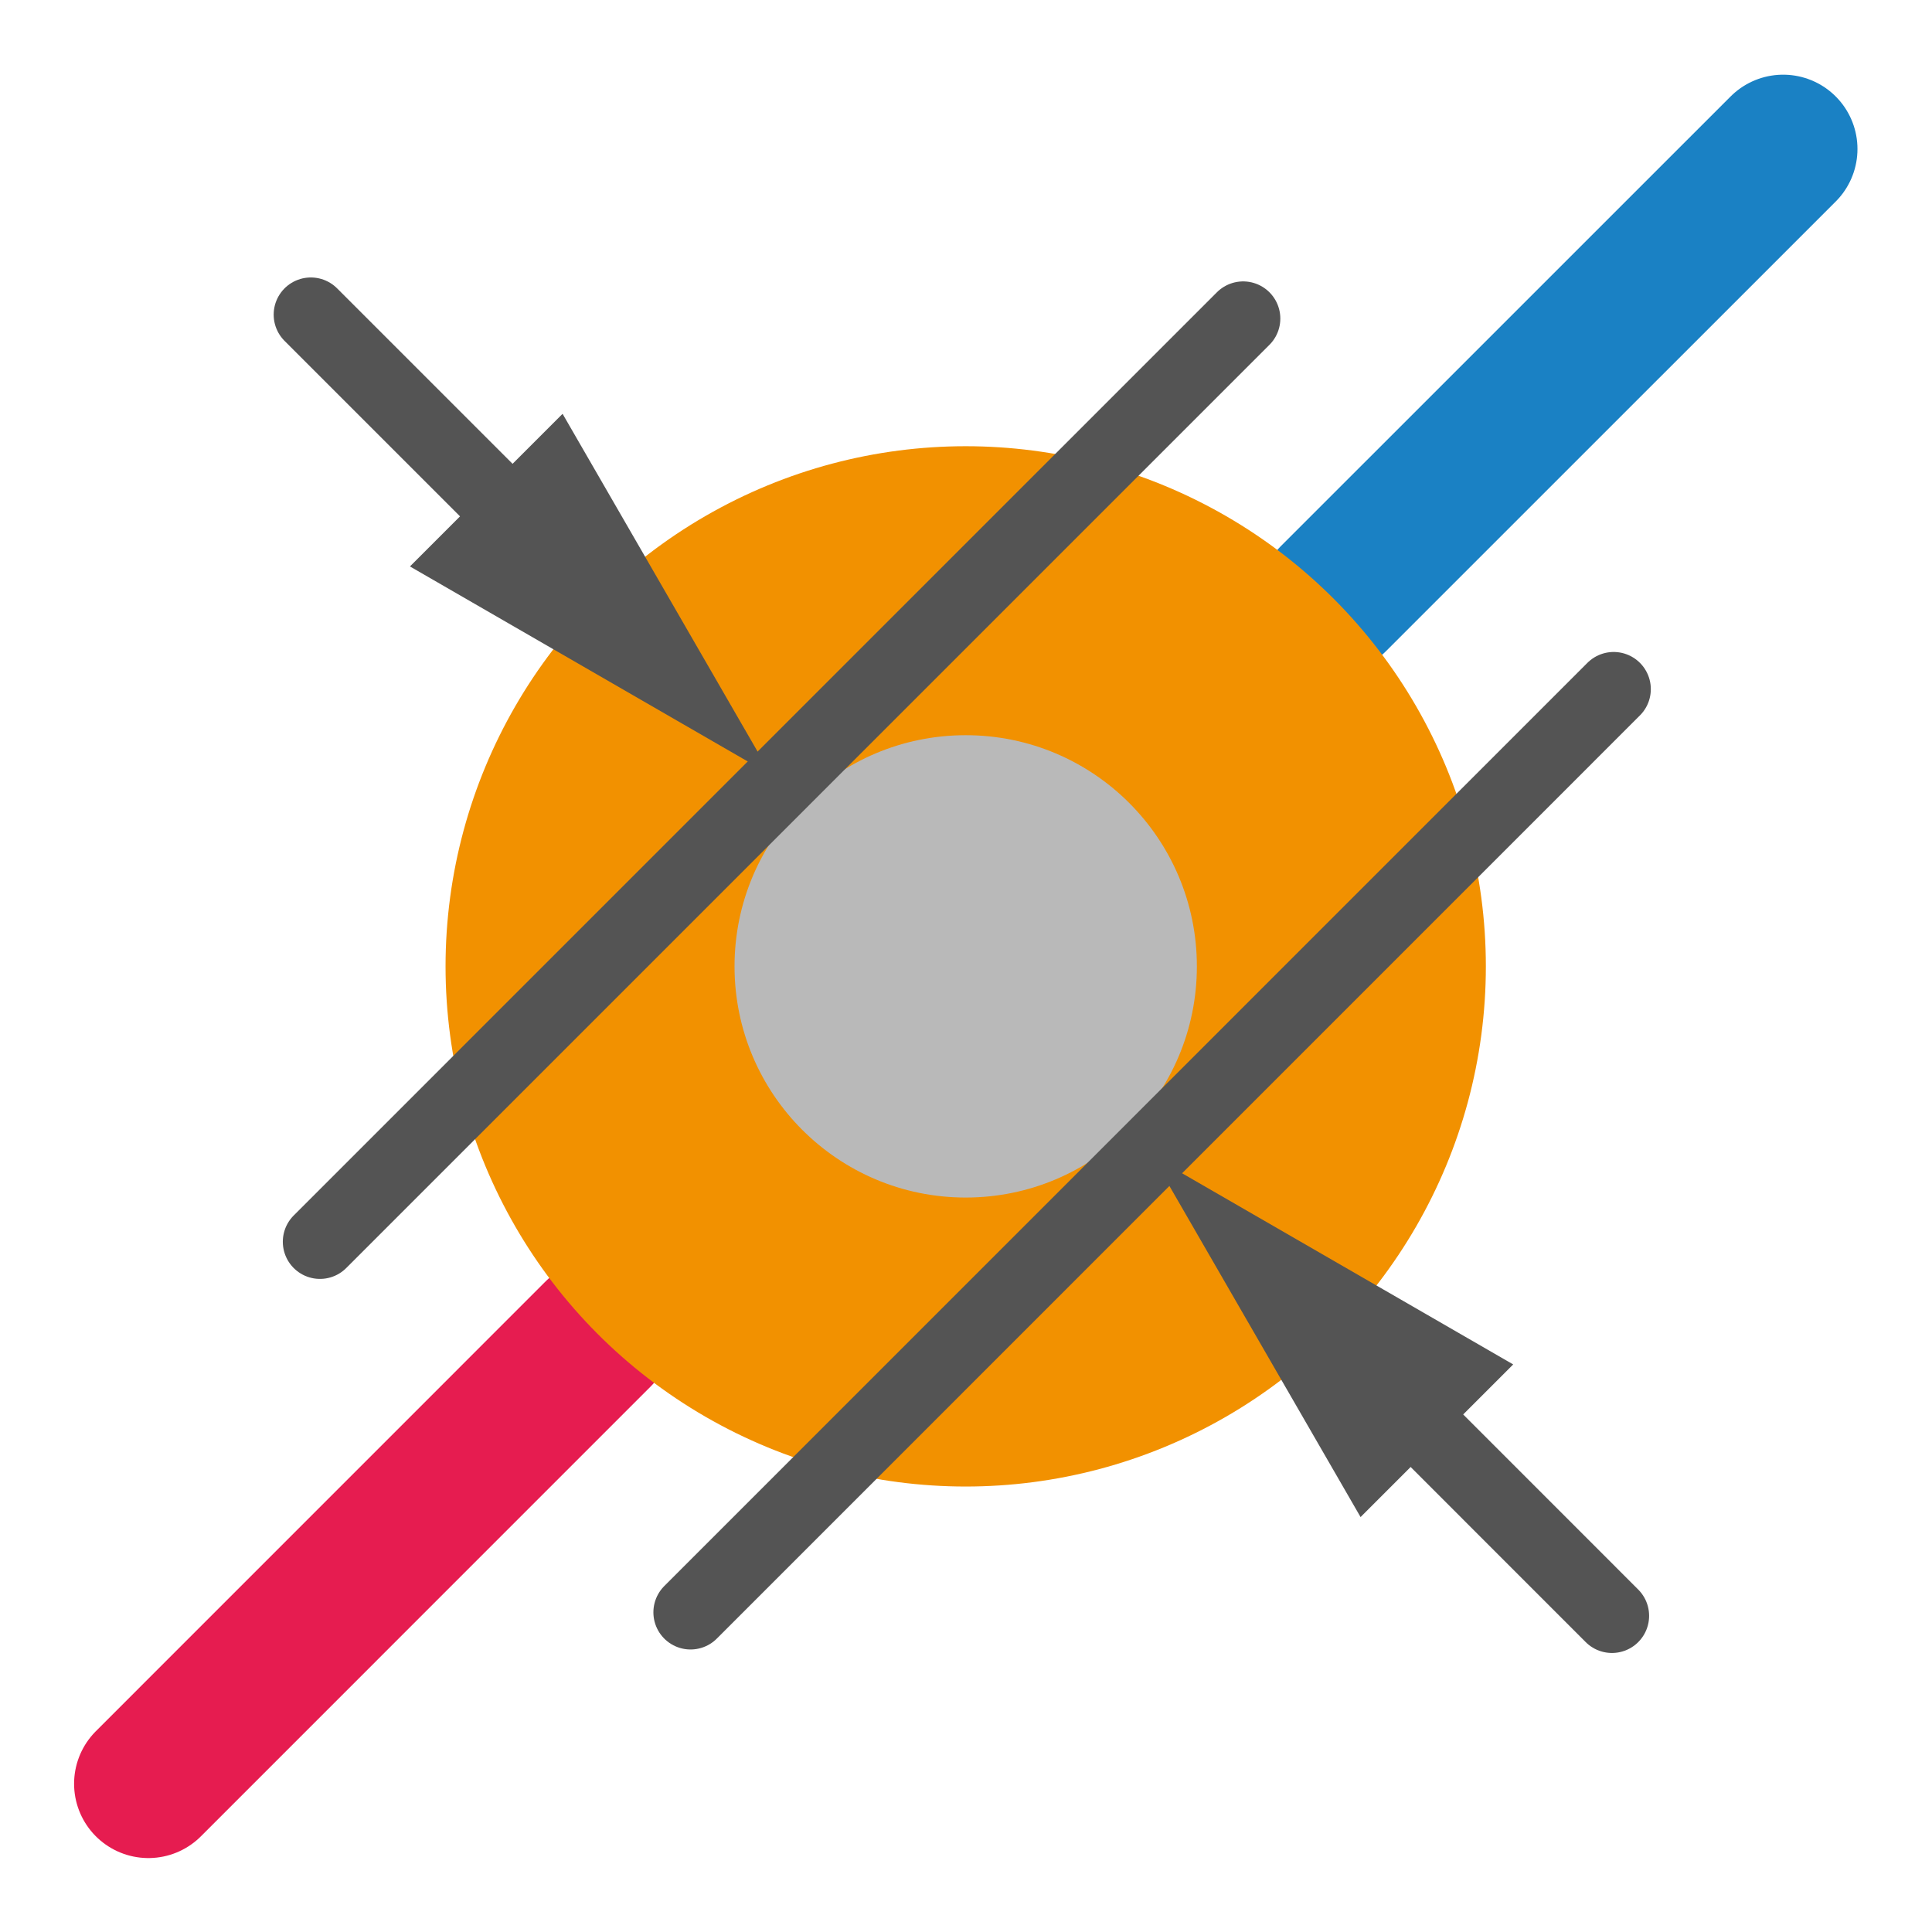 <svg id="Слой_1" data-name="Слой 1"
  xmlns:cc="http://creativecommons.org/ns#"
  xmlns:rdf="http://www.w3.org/1999/02/22-rdf-syntax-ns#"
  xmlns="http://www.w3.org/2000/svg" viewBox="0 0 26 26">
  <defs>
    <style>.cls-1,.cls-2,.cls-5{fill:none;stroke-linecap:round;stroke-linejoin:round;}.cls-1{stroke:#e61c50;}.cls-1,.cls-2{stroke-width:2px;}.cls-2{stroke:#1a81c4;}.cls-3{fill:#f29100;}.cls-4{fill:#b9b9b9;}.cls-5{stroke:#545454;}.cls-6{fill:#545454;}</style>
  </defs>
  <title>via_hole_diameter</title>
  <line class="cls-1" x1="8.047" y1="17.954" x2="1.997" y2="24.005"/>
  <line class="cls-2" x1="17.946" y1="8.055" x2="23.997" y2="2.005"/>
  <circle class="cls-3" cx="12.996" cy="13.005" r="7"/>
  <circle class="cls-4" cx="12.996" cy="13.005" r="3.111"/>
  <line class="cls-5" x1="4.306" y1="16.711" x2="16.73" y2="4.287"/>
  <line class="cls-5" x1="9.293" y1="21.698" x2="21.716" y2="9.274"/>
  <line class="cls-5" x1="18.637" y1="18.688" x2="21.693" y2="21.745"/>
  <polygon class="cls-6" points="18.31 20.416 15.504 15.556 20.364 18.362 18.31 20.416"/>
  <line class="cls-5" x1="4.183" y1="4.234" x2="7.245" y2="7.296"/>
  <polygon class="cls-6" points="5.517 7.623 10.377 10.429 7.571 5.569 5.517 7.623"/>
</svg>